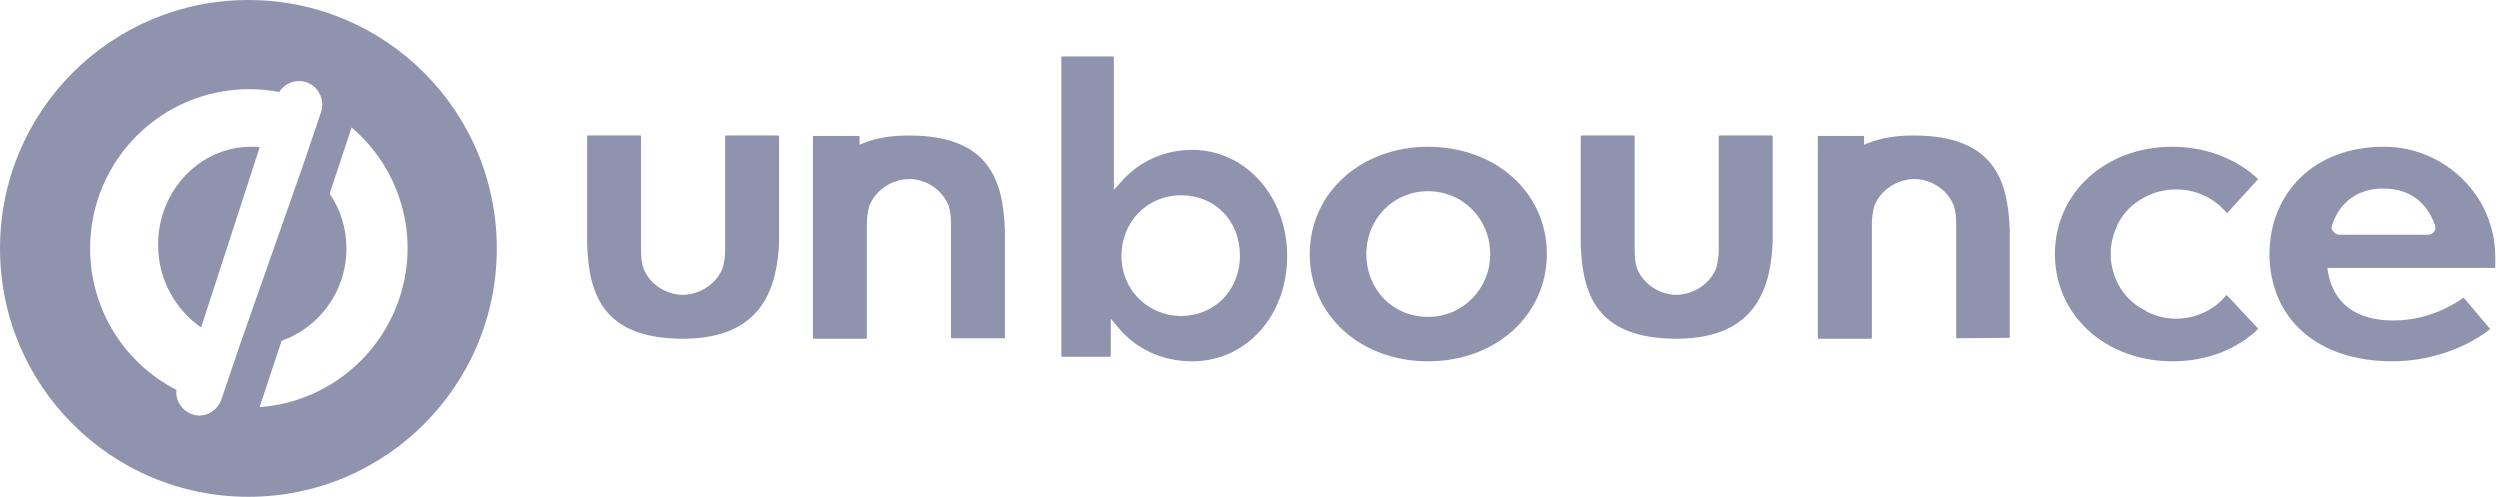 <?xml version="1.0" encoding="UTF-8"?>
<svg width="156px" height="31px" viewBox="0 0 156 31" version="1.1" xmlns="http://www.w3.org/2000/svg" xmlns:xlink="http://www.w3.org/1999/xlink">
    <!-- Generator: Sketch 59.1 (86144) - https://sketch.com -->
    <title>unbounce-logo</title>
    <desc>Created with Sketch.</desc>
    <g id="Home-Page-Japan" stroke="none" stroke-width="1" fill="none" fill-rule="evenodd">
        <g id="Homepage-Japan" transform="translate(-1100, -5535)" fill="#8F93AE">
            <g id="integration-Section" transform="translate(130, 5415)">
                <g id="integrations-logos" transform="translate(55, 118)">
                    <g id="unbounce-logo" transform="translate(915, 2)">
                        <path d="M145.517,14.06 C146.004,12.576 147.152,11.764 148.731,11.764 C150.309,11.764 151.429,12.576 151.945,14.06 C152.003,14.2 151.974,14.34 151.888,14.452 C151.802,14.564 151.658,14.648 151.515,14.648 L145.976,14.648 C145.833,14.648 145.689,14.564 145.603,14.452 C145.488,14.34 145.46,14.2 145.517,14.06 M149.276,22.545 C151.486,22.545 153.725,21.817 155.36,20.557 C155.389,20.529 155.389,20.501 155.36,20.501 L153.753,18.597 C153.725,18.569 153.696,18.569 153.696,18.597 C152.347,19.521 150.883,19.997 149.334,19.997 C147.009,19.997 145.603,18.933 145.259,16.944 L145.23,16.72 L155.705,16.72 L155.705,16.02 C155.705,12.268 152.605,9.187 148.817,9.159 L148.731,9.159 C146.665,9.159 144.828,9.831 143.537,11.091 C142.303,12.296 141.614,14.004 141.614,15.852 C141.642,19.913 144.627,22.545 149.276,22.545" id="Fill-1"></path>
                        <path d="M128.227,15.852 C128.227,19.661 131.369,22.545 135.568,22.545 C137.624,22.545 139.51,21.845 140.881,20.557 L140.881,20.473 L138.938,18.401 C138.196,19.325 137.025,19.885 135.796,19.885 C135.168,19.885 134.568,19.745 133.997,19.465 C133.969,19.465 133.94,19.437 133.911,19.409 L133.883,19.381 L133.826,19.353 C133.026,18.961 132.369,18.261 132.026,17.421 C131.94,17.225 131.884,17.028 131.826,16.804 C131.798,16.692 131.769,16.608 131.769,16.524 L131.741,16.384 C131.741,16.328 131.712,16.244 131.712,16.188 L131.712,15.936 L131.712,15.852 L131.712,15.6 L131.712,15.544 L131.712,15.488 C131.769,15.04 131.884,14.564 132.083,14.144 C132.112,14.088 132.14,14.004 132.169,13.948 C132.541,13.22 133.112,12.688 133.797,12.324 C134.397,11.988 135.082,11.82 135.796,11.82 C137.025,11.82 138.167,12.352 138.967,13.304 L140.909,11.175 C139.538,9.887 137.624,9.159 135.54,9.159 C131.369,9.159 128.227,12.044 128.227,15.852" id="Fill-3"></path>
                        <path d="M125.409,21.079 L125.409,14.348 C125.295,11.286 124.466,8.455 119.406,8.455 C118.348,8.455 117.405,8.599 116.605,8.917 L116.319,9.032 L116.319,8.512 C116.319,8.483 116.29,8.483 116.29,8.483 L113.46,8.483 C113.432,8.483 113.432,8.512 113.432,8.512 L113.432,21.079 C113.432,21.108 113.46,21.136 113.489,21.136 L116.748,21.136 C116.776,21.136 116.805,21.108 116.805,21.079 L116.805,14.001 C116.805,13.597 116.862,13.221 116.948,12.874 C117.319,11.892 118.32,11.199 119.435,11.17 C120.521,11.17 121.55,11.863 121.922,12.846 C122.036,13.192 122.065,13.568 122.065,13.972 L122.065,21.05 C122.065,21.079 122.093,21.108 122.122,21.108 L125.409,21.079 C125.381,21.136 125.409,21.108 125.409,21.079" id="Fill-5"></path>
                        <path d="M98.636,8.512 L98.636,15.257 C98.75,18.312 99.578,21.136 104.625,21.136 C109.758,21.136 110.5,17.678 110.614,15.113 L110.614,8.512 C110.614,8.483 110.585,8.455 110.557,8.455 L107.306,8.455 C107.277,8.455 107.249,8.483 107.249,8.512 L107.249,15.574 C107.249,15.977 107.192,16.352 107.106,16.698 C106.735,17.678 105.737,18.369 104.625,18.398 C103.541,18.398 102.515,17.707 102.144,16.727 C102.03,16.381 102.002,16.006 102.002,15.603 L102.002,8.512 C102.002,8.483 101.973,8.455 101.945,8.455 L98.693,8.455 C98.665,8.455 98.636,8.483 98.636,8.512" id="Fill-7"></path>
                        <path d="M89.111,19.773 C86.927,19.773 85.261,18.093 85.261,15.852 C85.261,13.64 86.956,11.932 89.111,11.932 C91.294,11.932 92.989,13.668 92.989,15.852 C92.989,18.037 91.265,19.773 89.111,19.773 M89.111,9.159 C84.916,9.159 81.727,12.043 81.727,15.852 C81.727,19.661 84.887,22.545 89.111,22.545 C93.334,22.545 96.523,19.661 96.523,15.852 C96.523,12.016 93.334,9.159 89.111,9.159" id="Fill-9"></path>
                        <path d="M73.704,12.185 C75.816,12.185 77.372,13.77 77.372,15.95 C77.372,18.101 75.788,19.715 73.704,19.715 C71.619,19.715 69.979,18.073 69.979,15.978 C69.979,13.827 71.591,12.185 73.704,12.185 M74.398,22.545 C77.761,22.545 80.318,19.715 80.318,15.978 C80.318,12.27 77.733,9.354 74.398,9.354 C72.62,9.354 71.008,10.09 69.868,11.449 L69.507,11.845 L69.507,3.579 C69.507,3.551 69.479,3.523 69.451,3.523 L66.283,3.523 C66.255,3.523 66.227,3.551 66.227,3.579 L66.227,22.206 C66.227,22.234 66.255,22.262 66.283,22.262 L69.257,22.262 C69.284,22.262 69.312,22.234 69.312,22.206 L69.312,19.885 L69.674,20.309 C70.813,21.753 72.481,22.545 74.398,22.545" id="Fill-11"></path>
                        <path d="M62.648,21.136 C62.676,21.136 62.705,21.107 62.705,21.079 L62.705,14.348 C62.59,11.286 61.763,8.455 56.716,8.455 C55.661,8.455 54.72,8.599 53.921,8.917 L53.636,9.032 L53.636,8.512 C53.636,8.483 53.608,8.483 53.579,8.483 L50.756,8.483 C50.727,8.483 50.727,8.512 50.727,8.512 L50.727,21.079 C50.727,21.107 50.756,21.136 50.784,21.136 L54.035,21.136 C54.064,21.136 54.092,21.107 54.092,21.079 L54.092,14.001 C54.092,13.597 54.149,13.221 54.235,12.874 C54.606,11.892 55.604,11.199 56.716,11.17 C57.8,11.17 58.826,11.863 59.197,12.846 C59.311,13.192 59.34,13.568 59.34,13.972 L59.34,21.05 C59.34,21.079 59.368,21.107 59.397,21.107 L62.648,21.107 L62.648,21.136 Z" id="Fill-13"></path>
                        <path d="M36.636,8.512 L36.636,15.257 C36.75,18.312 37.577,21.136 42.625,21.136 C47.758,21.136 48.5,17.678 48.614,15.113 L48.614,8.512 C48.614,8.483 48.585,8.455 48.557,8.455 L45.306,8.455 C45.277,8.455 45.249,8.483 45.249,8.512 L45.249,15.574 C45.249,15.977 45.192,16.352 45.106,16.698 C44.735,17.678 43.737,18.369 42.625,18.398 C41.541,18.398 40.515,17.707 40.144,16.727 C40.03,16.381 40.001,16.006 40.001,15.603 L40.001,8.512 C40.001,8.483 39.973,8.455 39.944,8.455 L36.693,8.455 C36.636,8.455 36.636,8.483 36.636,8.512" id="Fill-15"></path>
                        <path d="M16.199,25.406 L17.569,21.269 C19.929,20.424 21.618,18.18 21.618,15.5 C21.618,14.247 21.24,13.053 20.57,12.091 L21.939,7.954 C24.066,9.76 25.435,12.47 25.435,15.5 C25.406,20.744 21.356,25.027 16.199,25.406 L16.199,25.406 Z M14.946,21.589 L13.81,24.94 C13.781,25.056 13.723,25.144 13.664,25.231 C13.519,25.464 13.344,25.639 13.111,25.756 C12.907,25.872 12.674,25.93 12.441,25.93 C12.295,25.93 12.12,25.901 11.975,25.843 C11.334,25.61 10.926,24.969 11.013,24.328 C7.808,22.696 5.623,19.346 5.623,15.5 C5.623,10.023 10.052,5.565 15.558,5.565 C16.199,5.565 16.811,5.623 17.423,5.74 C17.773,5.186 18.472,4.924 19.113,5.128 C19.462,5.244 19.725,5.477 19.899,5.769 C20.045,6.031 20.133,6.322 20.103,6.643 C20.103,6.759 20.074,6.876 20.045,6.963 L18.909,10.314 L14.946,21.589 Z M15.5,0 C6.934,0 0,6.934 0,15.5 C0,24.066 6.934,31 15.5,31 C24.066,31 31,24.066 31,15.5 C31,6.934 24.066,0 15.5,0 L15.5,0 Z" id="Fill-17"></path>
                        <path d="M9.864,15.276 C9.864,17.432 10.944,19.325 12.55,20.432 L16.205,9.188 C16.038,9.159 15.845,9.159 15.678,9.159 C12.466,9.159 9.864,11.897 9.864,15.276" id="Fill-19"></path>
                    </g>
                </g>
            </g>
        </g>
    </g>
</svg>